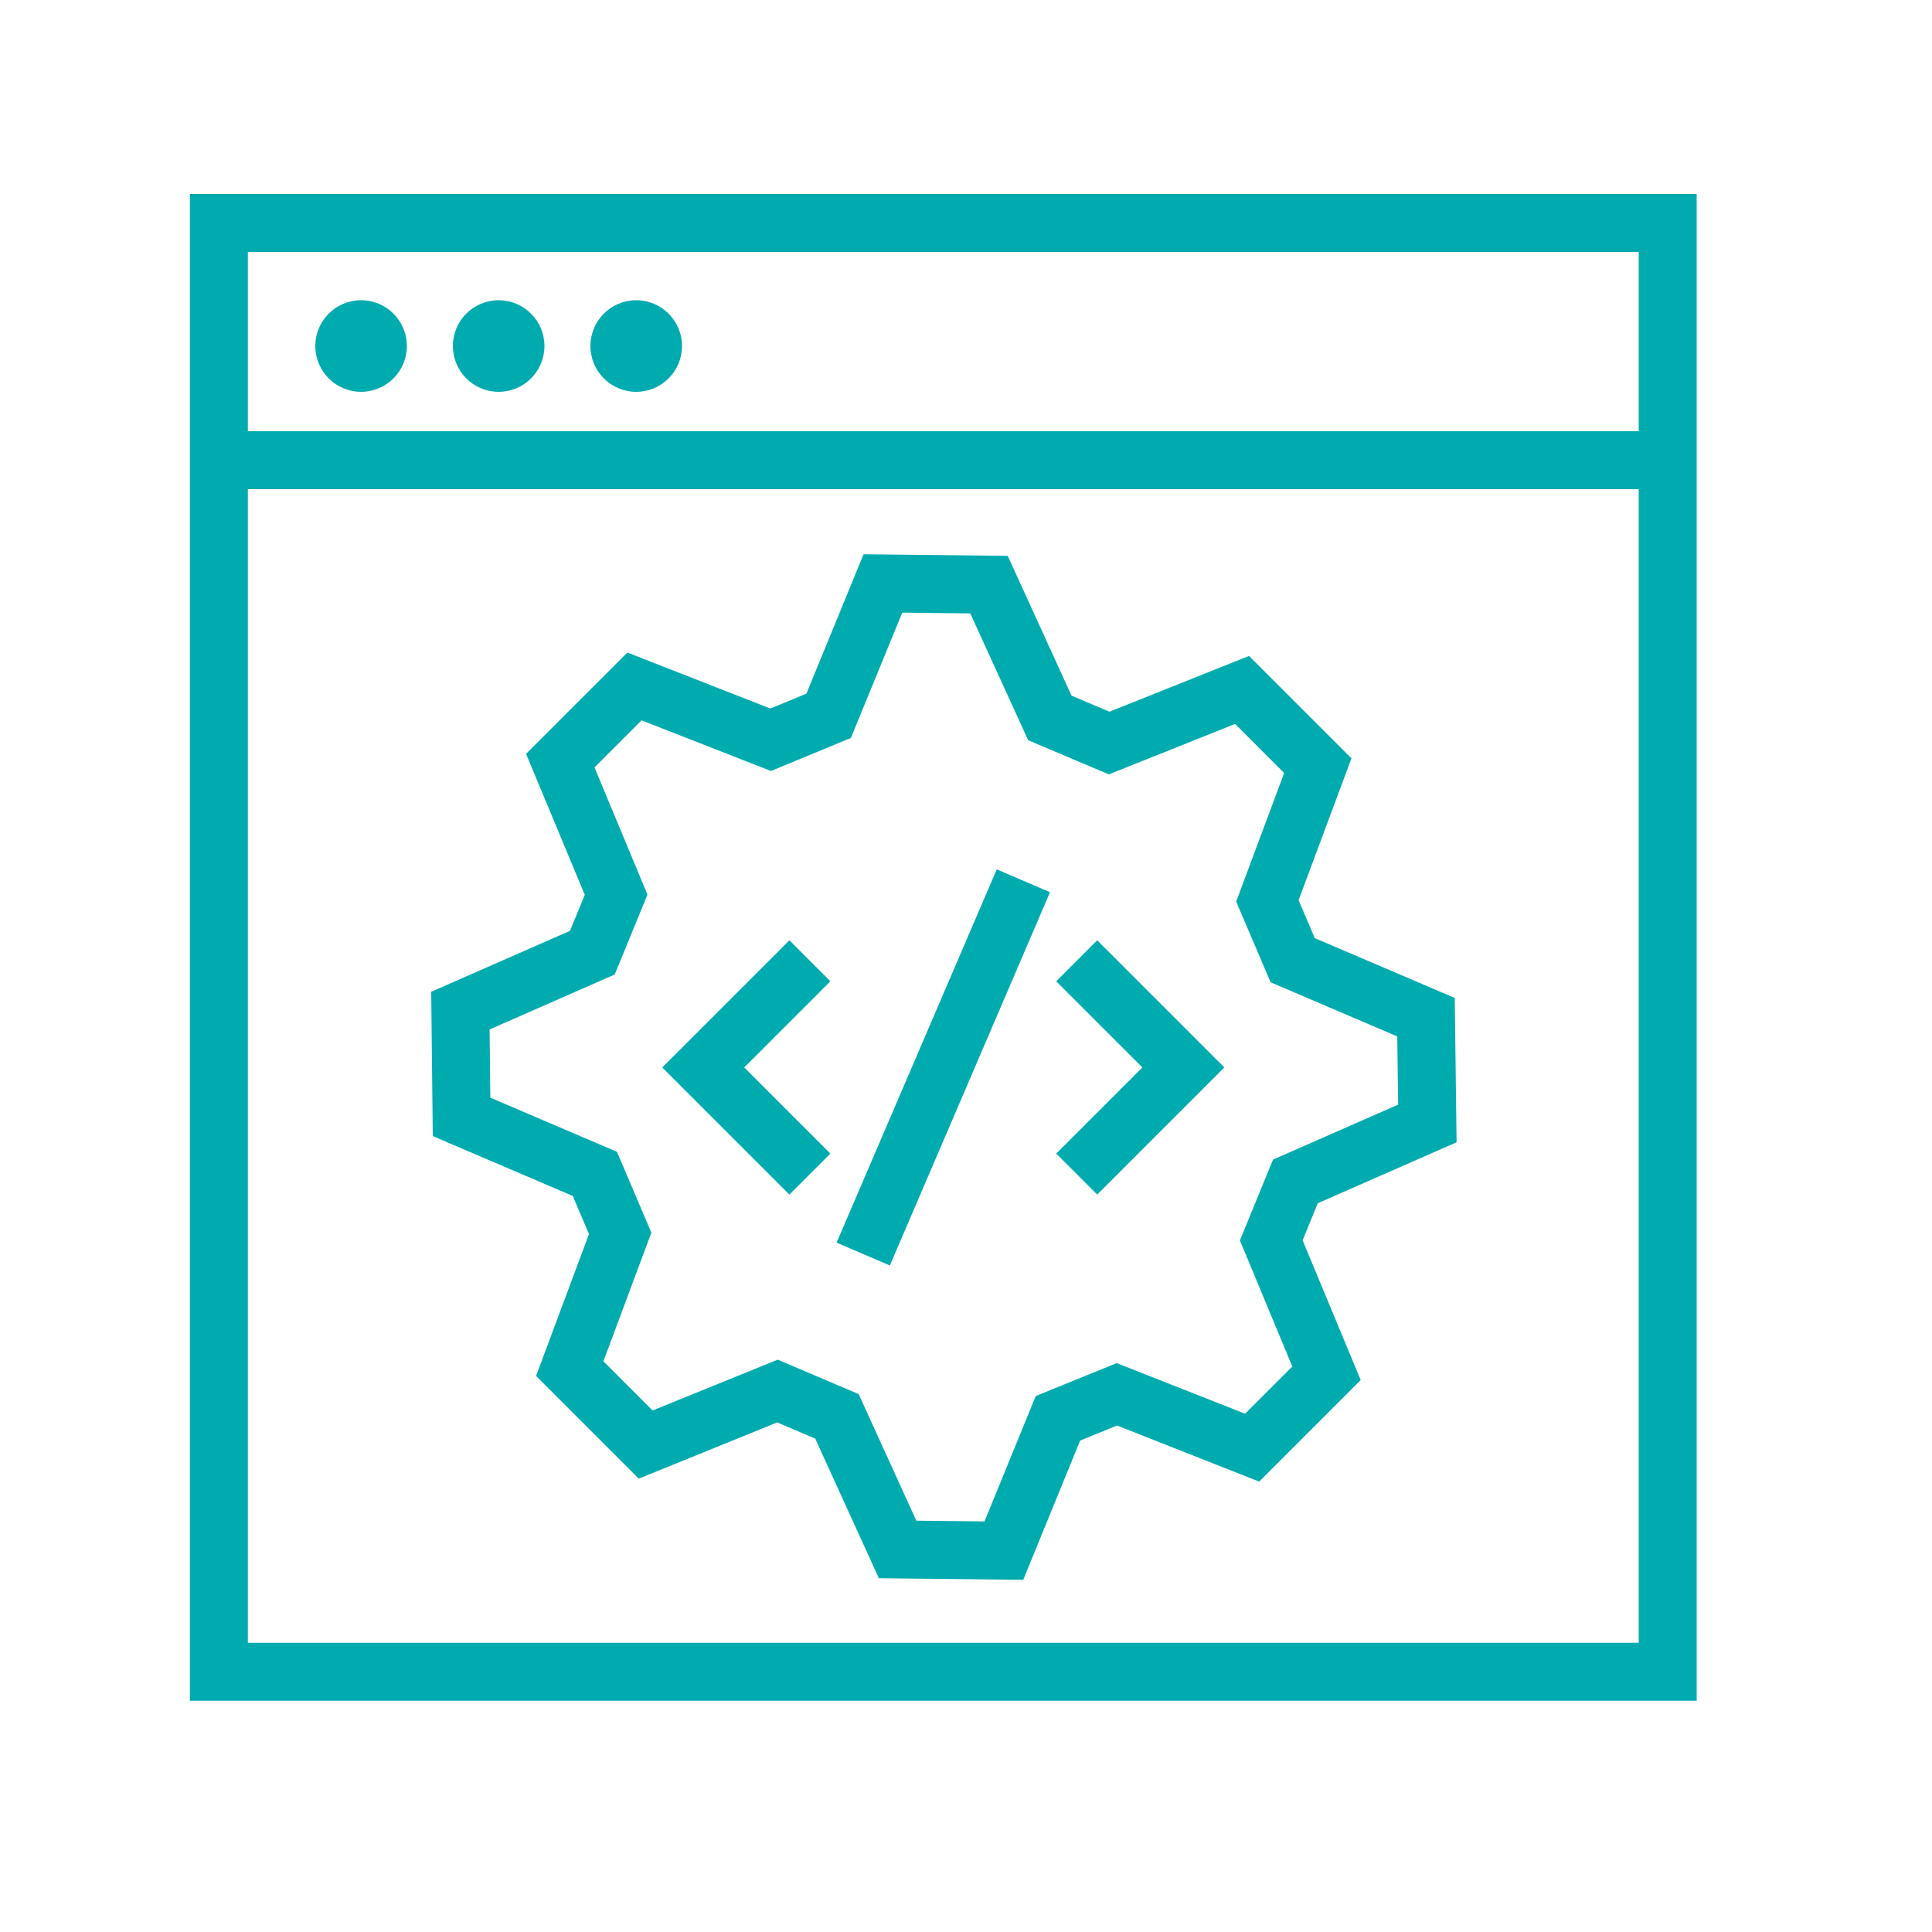 <svg xmlns="http://www.w3.org/2000/svg" viewBox="0 0 100 100"><defs><style>.a,.c{fill:none;stroke:#00abb0;stroke-width:3px;}.a{stroke-miterlimit:10;}.b{fill:#00abb0;}</style></defs><rect class="a" x="11.33" y="11.54" width="74.99" height="74.99"/><line class="a" x1="10.81" y1="23.82" x2="86.84" y2="23.82"/><circle class="b" cx="25.81" cy="17.91" r="2.37"/><circle class="b" cx="32.93" cy="17.91" r="2.37"/><circle class="b" cx="18.69" cy="17.91" r="2.37"/><line class="a" x1="44.68" y1="64.91" x2="52.97" y2="45.59"/><polyline class="a" points="41.92 49.73 36.4 55.25 41.92 60.77"/><polyline class="a" points="55.73 60.77 61.25 55.25 55.73 49.73"/><path class="c" d="M65.8,64.2l1.25-3.05,6.83-3-.07-5.5-6.9-2.95L65.6,46.63l2.61-7-3.92-3.92-6.88,2.75-3.07-1.3-3.15-6.9L45.7,30.2l-2.81,6.85-3,1.24-7.05-2.76L29,39.37l2.89,6.94-1.23,3-6.83,3,.06,5.5,6.9,2.95,1.31,3.08-2.61,7,3.93,3.93L40.24,72l3.08,1.31,3.14,6.89,5.5.06,2.8-6.85,3.05-1.24,7,2.76,3.85-3.85Z"/></svg>